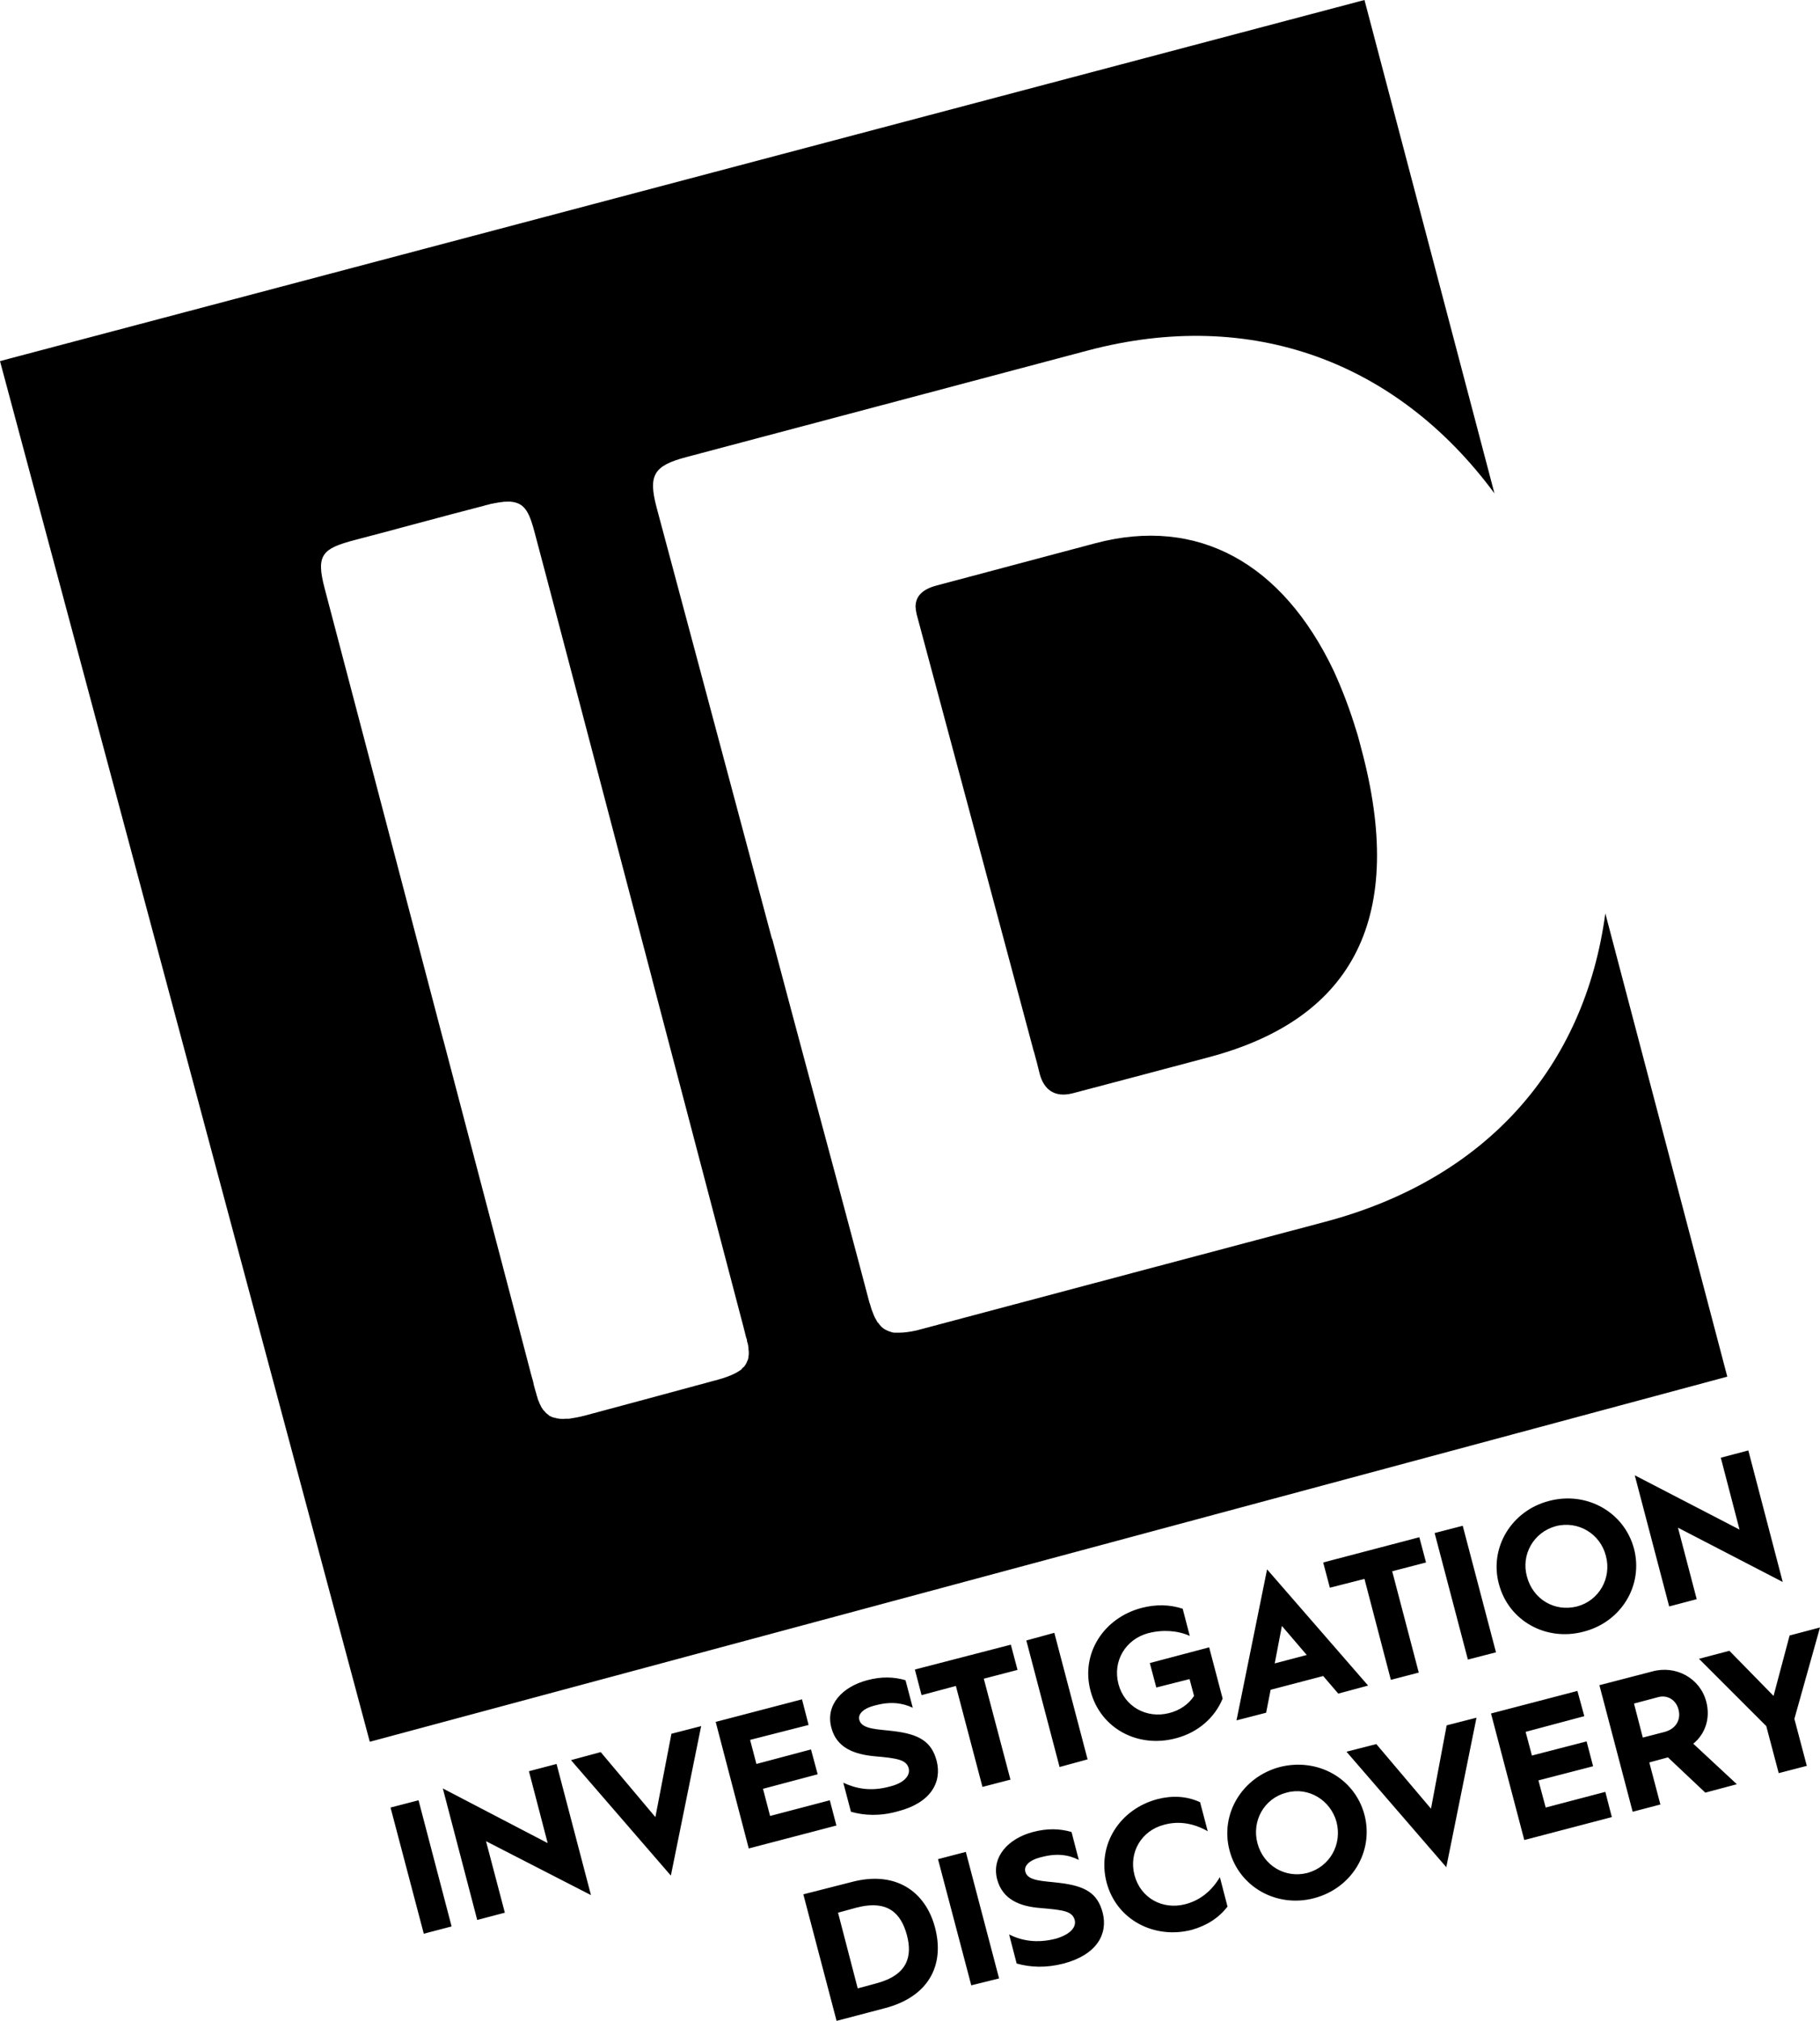 <?xml version="1.0" encoding="UTF-8" standalone="no"?>
<!-- Generator: Adobe Illustrator 16.0.0, SVG Export Plug-In . SVG Version: 6.00 Build 0)  -->

<svg
   xmlns:dc="http://purl.org/dc/elements/1.1/"
   xmlns:cc="http://creativecommons.org/ns#"
   xmlns:rdf="http://www.w3.org/1999/02/22-rdf-syntax-ns#"
   xmlns:svg="http://www.w3.org/2000/svg"
   xmlns="http://www.w3.org/2000/svg"
   xmlns:sodipodi="http://sodipodi.sourceforge.net/DTD/sodipodi-0.dtd"
   xmlns:inkscape="http://www.inkscape.org/namespaces/inkscape"
   version="1.1"
   id="Layer_1"
   x="0px"
   y="0px"
   width="900.628"
   height="1000"
   viewBox="0 0 900.628 1000"
   enable-background="new 0 0 954.774 1000"
   xml:space="preserve"
   sodipodi:docname="Investigation Discovery (Print).svg"
   inkscape:version="0.92.2 (5c3e80d, 2017-08-06)"><defs
     id="defs13" /><sodipodi:namedview
     pagecolor="#ffffff"
     bordercolor="#666666"
     borderopacity="1"
     objecttolerance="10"
     gridtolerance="10"
     guidetolerance="10"
     inkscape:pageopacity="0"
     inkscape:pageshadow="2"
     inkscape:window-width="1360"
     inkscape:window-height="706"
     id="namedview11"
     showgrid="false"
     inkscape:zoom="0.3337544"
     inkscape:cx="829.59345"
     inkscape:cy="528.34979"
     inkscape:window-x="-8"
     inkscape:window-y="-8"
     inkscape:window-maximized="1"
     inkscape:current-layer="Layer_1" /><path
     inkscape:connector-curvature="0"
     style="fill:#000000;stroke-width:1.071"
     id="path2"
     d="m 193.256,894.431 13.856,-3.595 16.364,62.433 -13.764,3.596 z m 25.872,-9.457 51.885,27.052 -9.272,-35.568 13.671,-3.591 17.026,64.89 -51.932,-26.675 9.316,35.378 -13.668,3.596 z m 63.425,-14.002 14.709,-3.972 27.054,32.161 7.944,-41.242 14.709,-3.784 -14.992,73.973 z m 71.607,-18.918 42.709,-11.163 3.265,12.676 -28.948,7.379 3.122,11.92 27.008,-7.19 3.309,12.296 -27.052,7.19 3.499,13.433 29.56,-7.759 3.265,12.488 -43.373,11.352 z m 63.141,30.081 c 6.007,2.839 13.479,4.54 23.033,1.891 7.094,-1.702 10.264,-5.486 9.318,-9.08 -1.182,-4.161 -5.627,-4.917 -16.552,-5.863 -10.455,-0.949 -19.111,-4.164 -21.711,-14.19 -3.027,-11.352 5.535,-20.244 17.736,-23.459 6.953,-1.893 13.245,-1.702 18.968,0 l 3.593,13.622 c -5.248,-2.459 -11.067,-3.216 -18.777,-1.137 -5.912,1.514 -8.467,4.352 -7.661,7.192 1.275,4.729 9.411,4.54 16.741,5.486 13.006,1.513 19.014,5.296 21.522,14.758 2.694,10.595 -2.934,20.809 -19.298,24.972 -8.797,2.459 -16.46,2.078 -23.128,0.188 z m 55.715,-47.864 -16.979,4.54 -3.311,-12.676 47.487,-12.297 3.311,12.486 -16.695,4.352 13.196,49.946 -13.859,3.595 z m 34.859,-22.514 13.857,-3.784 16.459,62.622 -13.859,3.783 z m 56.945,-16.08 c 7.188,-1.893 14.14,-1.705 20.433,0.378 l 3.499,13.433 c -6.007,-2.65 -13.194,-3.216 -20.622,-1.325 -11.162,3.026 -17.643,13.809 -14.661,25.161 2.931,11.163 13.858,17.216 25.019,14.379 5.296,-1.322 9.695,-4.35 12.391,-8.513 l -2.224,-8.323 -16.457,4.163 -3.218,-12.108 29.374,-7.759 6.669,25.352 c -3.783,9.27 -12.108,16.837 -23.27,19.676 -18.588,4.917 -37.176,-4.73 -42.094,-23.459 -4.969,-18.544 6.57,-36.139 25.16,-41.056 m 62.196,-19.11 49.993,57.513 -14.755,3.975 -7.474,-8.705 -26.011,6.811 -2.224,11.352 -14.661,3.783 z m 19.629,42.377 -12.299,-14.378 -3.545,18.541 z m 28.566,-37.645 -17.121,4.35 -3.311,-12.486 47.582,-12.487 3.312,12.487 -16.745,4.352 13.148,50.134 -13.809,3.595 z m 34.717,-22.703 13.905,-3.595 16.457,62.622 -13.902,3.591 z m 56.661,-15.892 c 18.541,-4.92 37.176,5.486 42.001,23.648 4.729,18.163 -6.338,36.325 -24.972,41.054 -18.541,4.92 -37.081,-5.297 -41.905,-23.648 -4.825,-17.975 6.337,-36.324 24.876,-41.054 m 13.811,52.216 c 10.877,-2.839 17.216,-14.002 14.285,-24.973 -2.742,-10.974 -13.717,-17.597 -24.784,-14.757 -11.068,3.026 -17.311,14.189 -14.283,24.972 2.932,11.163 13.622,17.593 24.783,14.758 m 28.568,-64.892 51.839,26.863 -9.27,-35.567 13.622,-3.593 17.026,65.08 -51.837,-26.866 9.27,35.379 -13.623,3.595 z M 397.531,937.378 421.272,931.325 c 21.807,-5.866 36.704,4.54 41.433,22.514 4.871,18.539 -3.073,34.242 -24.973,39.916 L 413.988,1000 Z m 36.04,44.081 c 15.795,-4.161 17.924,-13.622 15.228,-23.837 -2.835,-10.595 -9.223,-17.784 -25.115,-13.622 l -8.985,2.459 9.742,37.458 z m 30.6,-61.486 13.764,-3.595 16.459,62.621 -13.763,3.405 z m 35.188,37.268 c 6.104,3.027 13.529,4.54 23.129,2.082 7.095,-2.082 10.264,-5.677 9.318,-9.269 -1.182,-4.352 -5.628,-4.921 -16.602,-5.867 -10.452,-0.756 -19.06,-4.163 -21.757,-14.189 -2.932,-11.163 5.488,-20.244 17.69,-23.459 7.094,-1.891 13.387,-1.703 19.11,0 l 3.593,13.809 c -5.247,-2.647 -11.068,-3.404 -18.823,-1.321 -5.912,1.513 -8.42,4.35 -7.614,7.188 1.134,4.729 9.27,4.54 16.741,5.486 12.961,1.513 18.968,5.109 21.52,14.757 2.697,10.596 -2.931,20.81 -19.296,25.162 -8.798,2.27 -16.46,1.893 -23.271,0 z m 73.406,-66.971 c 7.379,-1.893 14.52,-1.513 21.096,1.514 l 3.783,14.379 c -6.576,-3.784 -14.048,-5.297 -21.569,-3.219 -11.16,2.838 -17.64,13.622 -14.663,24.972 3.027,11.352 13.859,17.216 25.021,14.379 7.518,-1.891 13.338,-6.81 17.217,-13.43 l 3.783,14.567 c -4.351,5.674 -10.36,9.457 -17.738,11.539 -18.493,4.729 -37.174,-4.917 -42.094,-23.459 -4.87,-18.729 6.576,-36.324 25.163,-41.242 m 60.542,-15.891 c 18.634,-4.732 37.081,5.486 41.903,23.648 4.732,18.163 -6.242,36.325 -24.877,41.242 -18.493,4.92 -37.176,-5.486 -41.905,-23.648 -4.777,-18.163 6.383,-36.325 24.879,-41.242 m 13.714,52.404 c 10.975,-3.027 17.216,-14.001 14.378,-25.162 -2.93,-10.785 -13.809,-17.597 -24.784,-14.568 -11.068,2.838 -17.264,14.001 -14.379,24.972 2.935,11.163 13.764,17.595 24.785,14.758 m 19.299,-59.971 14.755,-3.784 27.055,31.972 7.756,-41.245 14.758,-3.783 -14.946,73.973 z m 71.512,-18.919 42.757,-11.163 3.405,12.485 -29.041,7.759 3.122,11.727 27.055,-6.999 3.216,12.296 -27.054,6.999 3.595,13.433 29.512,-7.756 3.217,12.486 -43.324,11.352 z m 53.637,-14.002 26.202,-6.81 c 11.729,-3.216 23.648,3.407 26.675,14.947 2.175,8.323 -0.568,16.08 -6.431,20.809 l 21.567,20.055 -15.608,4.161 -18.447,-17.406 h -0.188 l -9.08,2.462 5.486,20.81 -13.717,3.595 z m 32.444,23.083 c 5.297,-1.514 8.041,-5.866 6.715,-10.975 -1.228,-4.917 -5.578,-7.379 -9.93,-6.242 l -12.109,3.216 4.352,16.837 z m 50.134,-2.84 -33.298,-33.297 15.043,-3.973 21.85,22.323 7.948,-29.89 15.039,-3.975 -12.677,45.217 6.15,23.271 -13.905,3.595 z m -79.649,-402.166 c -10.217,76.009 -58.838,131.44 -138.674,152.629 0,0 -187.392,49.757 -202.1,53.729 -3.404,0.757 -6.289,1.135 -8.939,1.135 -0.472,0 -1.041,0 -1.702,0 -0.995,0 -1.751,-0.19 -2.555,-0.565 h -0.095 c -0.757,-0.192 -1.418,-0.569 -2.221,-0.949 v 0 c -0.757,-0.377 -1.325,-0.946 -1.847,-1.321 l -0.188,-0.192 c -0.472,-0.565 -1.041,-1.134 -1.514,-1.891 h -0.142 c -0.284,-0.379 -0.472,-0.757 -0.661,-1.137 -0.188,-0.377 -0.472,-0.756 -0.661,-1.134 -0.095,0 -0.095,-0.188 -0.095,-0.188 -0.188,-0.379 -0.426,-0.949 -0.615,-1.325 -0.188,-0.569 -0.379,-0.946 -0.569,-1.514 -0.095,0 -0.095,-0.188 -0.095,-0.188 -0.188,-0.568 -0.377,-0.948 -0.565,-1.513 -0.192,-0.569 -0.285,-1.137 -0.472,-1.705 -0.095,0 -0.095,-0.19 -0.095,-0.378 -0.238,-0.568 -0.426,-0.946 -0.519,-1.513 -0.852,-3.407 -6.86,-25.918 -15.657,-58.838 -8.843,-32.918 -20.479,-76.052 -32.256,-120.466 -0.142,-0.092 -0.142,-0.284 -0.238,-0.377 -26.344,-98.472 -54.202,-202.905 -57.041,-213.311 -4.161,-15.892 -1.372,-20.527 14.805,-24.785 16.176,-4.256 198.791,-52.781 198.791,-52.781 80.876,-21.381 153.005,5.674 201.058,70.754 L 675.211,0 0,178.688 182.992,861.891 854.751,681.216 Z M 370.523,670.246 c 0,0.188 -0.095,0.378 -0.095,0.565 v 0.379 c -0.092,0.188 -0.092,0.377 -0.092,0.568 0,0.19 0,0.378 -0.095,0.378 0,0.188 -0.093,0.379 -0.093,0.568 0,0.19 0,0.19 -0.095,0.19 -0.141,0.379 -0.238,0.568 -0.331,0.756 0,0.188 0,0.188 -0.095,0.188 0,0.192 -0.188,0.38 -0.188,0.569 -0.095,0.188 -0.188,0.188 -0.188,0.188 0,0.192 -0.191,0.379 -0.191,0.569 -0.093,0 -0.188,0 -0.188,0.188 -0.188,0.192 -0.188,0.379 -0.377,0.568 0,0 -0.095,0.188 -0.192,0.188 -0.093,0.192 -0.188,0.38 -0.424,0.38 0,0.188 -0.095,0.188 -0.192,0.188 -0.188,0.188 -0.377,0.379 -0.565,0.568 v 0.19 c -2.792,2.27 -7.286,4.163 -14.048,5.866 -21.711,5.866 -48.056,13.052 -63.805,17.216 -2.839,0.757 -5.343,1.134 -7.661,1.513 -0.618,0 -1.09,0 -1.655,0 h -0.191 c -1.088,0.188 -2.129,0 -3.027,0 h -0.092 c -0.472,-0.188 -0.948,-0.188 -1.229,-0.188 -0.095,0 -0.238,0 -0.238,-0.192 -0.852,0 -1.609,-0.377 -2.317,-0.565 0,0 -0.095,-0.192 -0.192,-0.192 -0.282,0 -0.565,-0.188 -0.946,-0.377 0,-0.188 0,-0.188 -0.092,-0.188 -0.711,-0.569 -1.279,-0.949 -1.847,-1.514 0,0 0,0 0,-0.192 -0.282,-0.188 -0.565,-0.564 -0.803,-0.756 0,0 -0.095,0 -0.095,-0.19 -0.282,-0.188 -0.472,-0.568 -0.661,-0.944 0,0 0,0 -0.095,0 -0.188,-0.38 -0.377,-0.757 -0.565,-1.137 -0.095,-0.19 -0.095,-0.19 -0.095,-0.19 -0.188,-0.377 -0.426,-0.756 -0.615,-1.325 v 0 c -0.188,-0.564 -0.377,-0.946 -0.569,-1.321 0,-0.192 0,-0.192 -0.092,-0.192 -0.095,-0.565 -0.285,-0.946 -0.38,-1.513 -0.092,-0.19 -0.092,-0.19 -0.188,-0.378 -0.095,-0.379 -0.188,-0.946 -0.379,-1.513 -0.093,-0.188 -0.188,-0.757 -0.519,-1.705 -0.095,-0.565 -0.285,-1.135 -0.472,-1.703 -0.095,-0.568 -0.285,-1.325 -0.472,-2.27 -0.379,-1.325 -0.805,-2.648 -1.279,-4.54 0,-0.188 -0.093,-0.378 -0.188,-0.757 -6.669,-25.729 -24.216,-92.135 -42.804,-163.078 -0.093,-0.192 -0.093,-0.379 -0.188,-0.568 -26.724,-101.927 -55.811,-212.506 -58.696,-223.479 -4.352,-16.553 -1.182,-19.58 14.9,-23.836 11.16,-2.839 45.735,-12.299 63.848,-16.933 0.569,-0.188 1.137,-0.379 1.751,-0.472 0.188,-0.095 0.377,-0.095 0.472,-0.095 0.472,-0.188 0.852,-0.188 1.229,-0.378 0.238,0 0.331,0 0.521,-0.095 0.378,-0.095 0.757,-0.095 1.134,-0.188 0.095,-0.095 0.284,-0.095 0.521,-0.095 0.282,-0.095 0.661,-0.095 1.038,-0.188 0.095,0 0.192,-0.095 0.38,-0.095 0.377,0 0.803,-0.093 1.087,-0.188 h 0.285 c 0.472,0 0.852,-0.095 1.372,-0.188 0.852,0 1.608,-0.095 2.411,-0.095 h 0.095 0.946 c 0.095,0 0.188,0.095 0.188,0.095 0.331,0 0.615,0 0.898,0.092 h 0.095 c 0.377,0 0.565,0.095 0.946,0.192 5.343,1.229 7.472,5.863 9.884,15.135 2.224,8.133 31.218,118.43 58.128,220.876 0,0.188 0,0.285 0.095,0.472 11.635,44.222 22.845,86.98 31.407,119.52 8.417,32.351 14.33,54.297 14.992,57.324 0.188,0.377 0.285,0.756 0.377,1.134 0,0.188 0,0.188 0,0.379 0.095,0.377 0.188,0.565 0.188,0.946 0.095,0 0.095,0.188 0.238,0.377 0,0.192 0,0.38 0.095,0.757 0,0 0.093,0.192 0.093,0.379 0,0.187 0,0.378 0.095,0.757 0,0 0,0.188 0,0.377 0,0.192 0.092,0.38 0.092,0.949 v 0.188 c 0.095,0.188 0.095,0.569 0.095,0.946 v 1.138 z M 671.806,363.62 c -0.188,-0.664 -0.38,-1.232 -0.569,-1.798 -3.215,-10.595 -6.809,-20.148 -11.352,-30.082 -25.303,-52.973 -67.067,-76.432 -117.911,-62.906 0,0 -68.865,18.354 -78.183,20.812 -7.376,1.891 -10.736,5.39 -10.736,10.688 0.095,1.231 0.284,2.365 0.569,3.691 1.041,3.972 16.556,61.865 31.69,118.148 10.357,38.594 20.525,76.667 25.729,96.154 0.236,0.946 0.424,1.703 0.708,2.459 0.472,1.894 0.948,3.407 1.326,4.921 0.71,3.026 1.275,4.917 1.467,5.863 2.032,7.379 7.094,11.731 16.174,9.461 6.005,-1.513 67.825,-17.973 67.825,-17.973 72.125,-19.296 97.289,-70.14 75.06,-152.721 -0.379,-1.609 -0.852,-3.124 -1.229,-4.637 -0.194,-0.757 -0.381,-1.419 -0.57,-2.079" /></svg>
